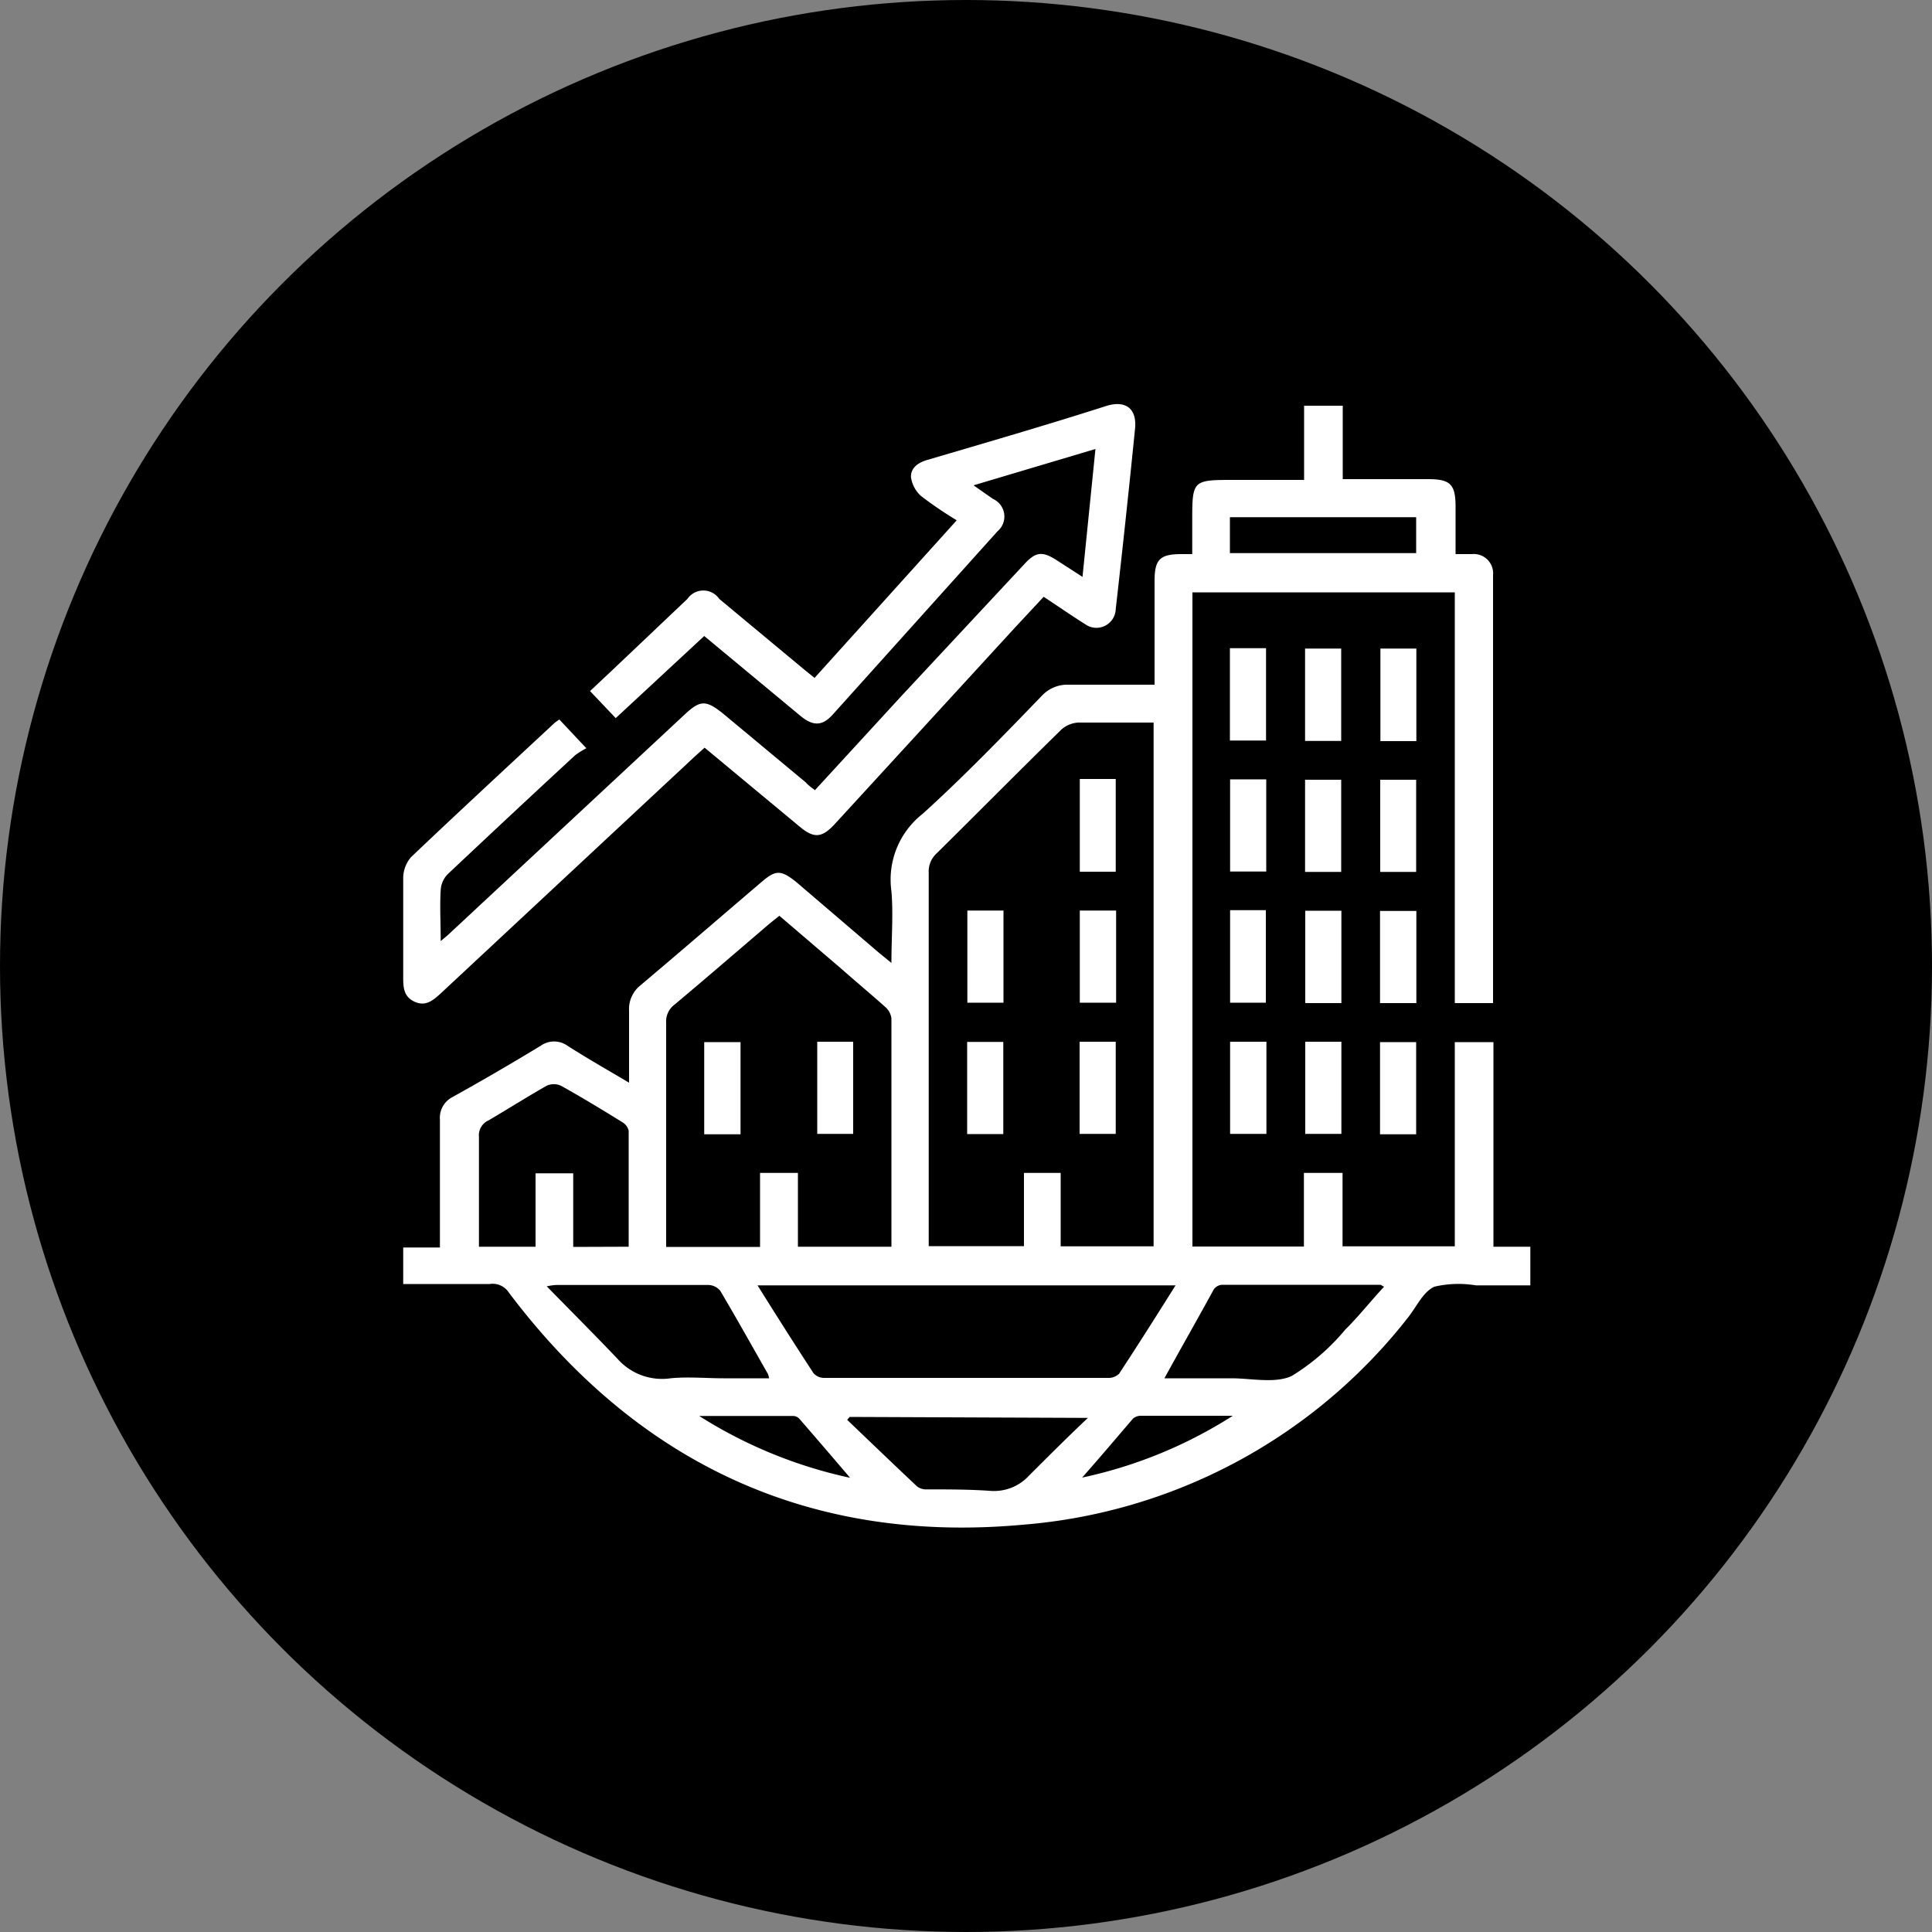 <?xml version="1.0" encoding="UTF-8"?>
<svg xmlns="http://www.w3.org/2000/svg" id="Layer_1" data-name="Layer 1" viewBox="0 0 100 100">
  <rect x="0" y="0" width="100" height="100" fill="#808080" stroke="none"/>
  <defs>
    <style>.cls-1{fill:#fff;}</style>
  </defs>
  <title>Startups</title>
  <circle cx="50" cy="50" r="50"></circle>
  <path class="cls-1" d="M77.23,51.92H75.3V30.66H61.72V64.52h5.77V60.71h2v3.8h5.81V53.94h2V64.53h1.91v2c-.93,0-1.87,0-2.82,0a5.47,5.47,0,0,0-2.15.07c-.57.26-.9,1-1.35,1.58A28.16,28.16,0,0,1,52.94,78.92c-11,1-19.91-3.15-26.59-12a1,1,0,0,0-1-.46c-1.48,0-2.95,0-4.48,0V64.57h1.9v-3c0-1.21,0-2.42,0-3.63a1.2,1.2,0,0,1,.64-1.15Q25.73,55.5,28,54.12a1.19,1.19,0,0,1,1.36,0c1,.64,2.07,1.25,3.2,1.92,0-1.31,0-2.51,0-3.72A1.57,1.57,0,0,1,33.15,51c2.1-1.77,4.18-3.57,6.27-5.35.73-.63,1-.63,1.79,0l4.29,3.67.64.52c0-1.31.1-2.53,0-3.71a4.32,4.32,0,0,1,1.61-4c2.14-1.94,4.13-4,6.16-6.1a1.8,1.8,0,0,1,1.39-.59c1.46,0,2.91,0,4.46,0V30.08c0-1.12.27-1.4,1.39-1.4h.56V27c0-2.16,0-2.16,2.2-2.16H67.5V21h2V24.8h4.42c1.15,0,1.42.27,1.42,1.43v2.45h.85a1,1,0,0,1,1.09,1.09c0,1.25,0,2.5,0,3.75v18.4ZM59.71,37.4c-1.34,0-2.62,0-3.89,0a1.42,1.42,0,0,0-.88.36c-2.17,2.12-4.3,4.28-6.46,6.41a1.27,1.27,0,0,0-.41,1c0,6.22,0,12.44,0,18.66v.67H53V60.71H54.9v3.8h4.81ZM46.14,64.53c0-4,0-7.9,0-11.82a.94.94,0,0,0-.32-.59c-.75-.67-1.53-1.32-2.3-2l-3.18-2.72-.5.4c-1.65,1.41-3.28,2.82-4.94,4.21a1.08,1.08,0,0,0-.42.93c0,3.65,0,7.31,0,11,0,.2,0,.39,0,.6h4.86V60.71H41.3v3.82Zm14.7,2H39.21c1,1.6,1.94,3.08,2.9,4.55a.74.74,0,0,0,.55.24q7.37,0,14.75,0a.79.79,0,0,0,.51-.21C58.88,69.65,59.83,68.15,60.84,66.54Zm-28.3-2c0-2,0-4,0-6a.69.69,0,0,0-.32-.44c-1.05-.65-2.1-1.29-3.18-1.89a.89.89,0,0,0-.75,0c-1,.57-2,1.2-3,1.79a.84.84,0,0,0-.5.85c0,1.65,0,3.31,0,5v.69h2.93v-3.8h1.95v3.81Zm27.73,6.81h3.48c1,0,2.25.28,3.11-.12a11.24,11.24,0,0,0,2.78-2.41c.69-.68,1.3-1.46,2-2.21-.13-.06-.16-.1-.19-.1-2.73,0-5.47,0-8.2,0a.58.58,0,0,0-.42.23C62,68.25,61.13,69.77,60.27,71.34Zm-20.46,0a1.42,1.42,0,0,0-.06-.22c-.82-1.44-1.63-2.89-2.47-4.31a.82.82,0,0,0-.62-.3q-3.88,0-7.77,0c-.12,0-.25,0-.59.07,1.31,1.34,2.5,2.53,3.67,3.76a3.07,3.07,0,0,0,2.74,1c.9-.09,1.82,0,2.73,0Zm4.17,2-.13.15c1.2,1.15,2.41,2.31,3.62,3.45a.78.78,0,0,0,.5.15c1.12,0,2.23,0,3.34.08a2.45,2.45,0,0,0,1.94-.78c1-1,2-2,3.06-3ZM63.66,28.63H73.3V26.77H63.66Zm.15,44.65H59.08a.64.64,0,0,0-.43.14c-.86,1-1.7,2-2.64,3.06A23.64,23.64,0,0,0,63.81,73.28ZM44,76.49c-.92-1.08-1.77-2.07-2.63-3.06a.45.45,0,0,0-.31-.14c-1.62,0-3.25,0-4.87,0A24,24,0,0,0,44,76.49Z"></path>
  <path class="cls-1" d="M42.18,40.9,46.68,36,53,29.22c.61-.67.95-.71,1.73-.2l1.3.84.67-6.62-6.31,1.88,1,.7a1,1,0,0,1,.24,1.68L43.09,37c-.53.58-1,.59-1.64.07l-5-4.15-4.58,4.25-1.33-1.4,1.16-1.09L35.58,31A1,1,0,0,1,37.23,31l4.34,3.61.59.48,7.36-8.16a20.37,20.37,0,0,1-1.84-1.25,1.62,1.62,0,0,1-.53-1c0-.46.35-.72.8-.86C51.07,22.9,54.18,22,57.3,21c1-.29,1.55.18,1.45,1.19q-.47,4.68-1,9.34a1,1,0,0,1-1.58.78c-.71-.45-1.41-.93-2.15-1.42l-1.5,1.61L43.22,42.64c-.68.74-1.09.77-1.85.13l-4.9-4.07-.49.44L22.8,51.43c-.39.35-.77.68-1.34.42s-.59-.75-.59-1.27c0-1.72,0-3.44,0-5.15a1.67,1.67,0,0,1,.41-1.07c2.45-2.33,4.93-4.62,7.4-6.92.08-.07.16-.12.27-.2l1.4,1.49a4.08,4.08,0,0,0-.58.36q-3.32,3.07-6.61,6.17a1.28,1.28,0,0,0-.35.82c-.05.83,0,1.68,0,2.63.24-.2.39-.32.53-.46L35.42,37c.82-.77,1.11-.78,2-.07l4.29,3.57C41.83,40.64,42,40.76,42.18,40.9Z"></path>
  <path class="cls-1" d="M63.66,33.55h1.87v4.78H63.66Z"></path>
  <path class="cls-1" d="M69.42,38.35H67.55V33.57h1.87Z"></path>
  <path class="cls-1" d="M73.31,38.36H71.45V33.57h1.86Z"></path>
  <path class="cls-1" d="M69.43,51.92H67.56V47.14h1.87Z"></path>
  <path class="cls-1" d="M65.55,53.92v4.77H63.67V53.92Z"></path>
  <path class="cls-1" d="M67.56,53.92h1.87v4.77H67.56Z"></path>
  <path class="cls-1" d="M73.3,58.71H71.43V53.94H73.3Z"></path>
  <path class="cls-1" d="M63.67,47.11h1.85V51.9H63.67Z"></path>
  <path class="cls-1" d="M73.3,45.13H71.44V40.36H73.3Z"></path>
  <path class="cls-1" d="M69.42,45.13H67.55V40.36h1.87Z"></path>
  <path class="cls-1" d="M63.67,40.34h1.87v4.77H63.67Z"></path>
  <path class="cls-1" d="M73.31,51.92H71.43V47.15h1.88Z"></path>
  <path class="cls-1" d="M55.89,40.32h1.86v4.8H55.89Z"></path>
  <path class="cls-1" d="M50.06,58.7V53.93h1.87V58.7Z"></path>
  <path class="cls-1" d="M55.88,58.69V53.92h1.87v4.77Z"></path>
  <path class="cls-1" d="M57.77,47.13V51.9H55.89V47.13Z"></path>
  <path class="cls-1" d="M50.07,47.13h1.87V51.9H50.07Z"></path>
  <path class="cls-1" d="M38.33,58.71H36.45V53.94h1.88Z"></path>
  <path class="cls-1" d="M42.3,53.92h1.86v4.77H42.3Z"></path>
</svg>
